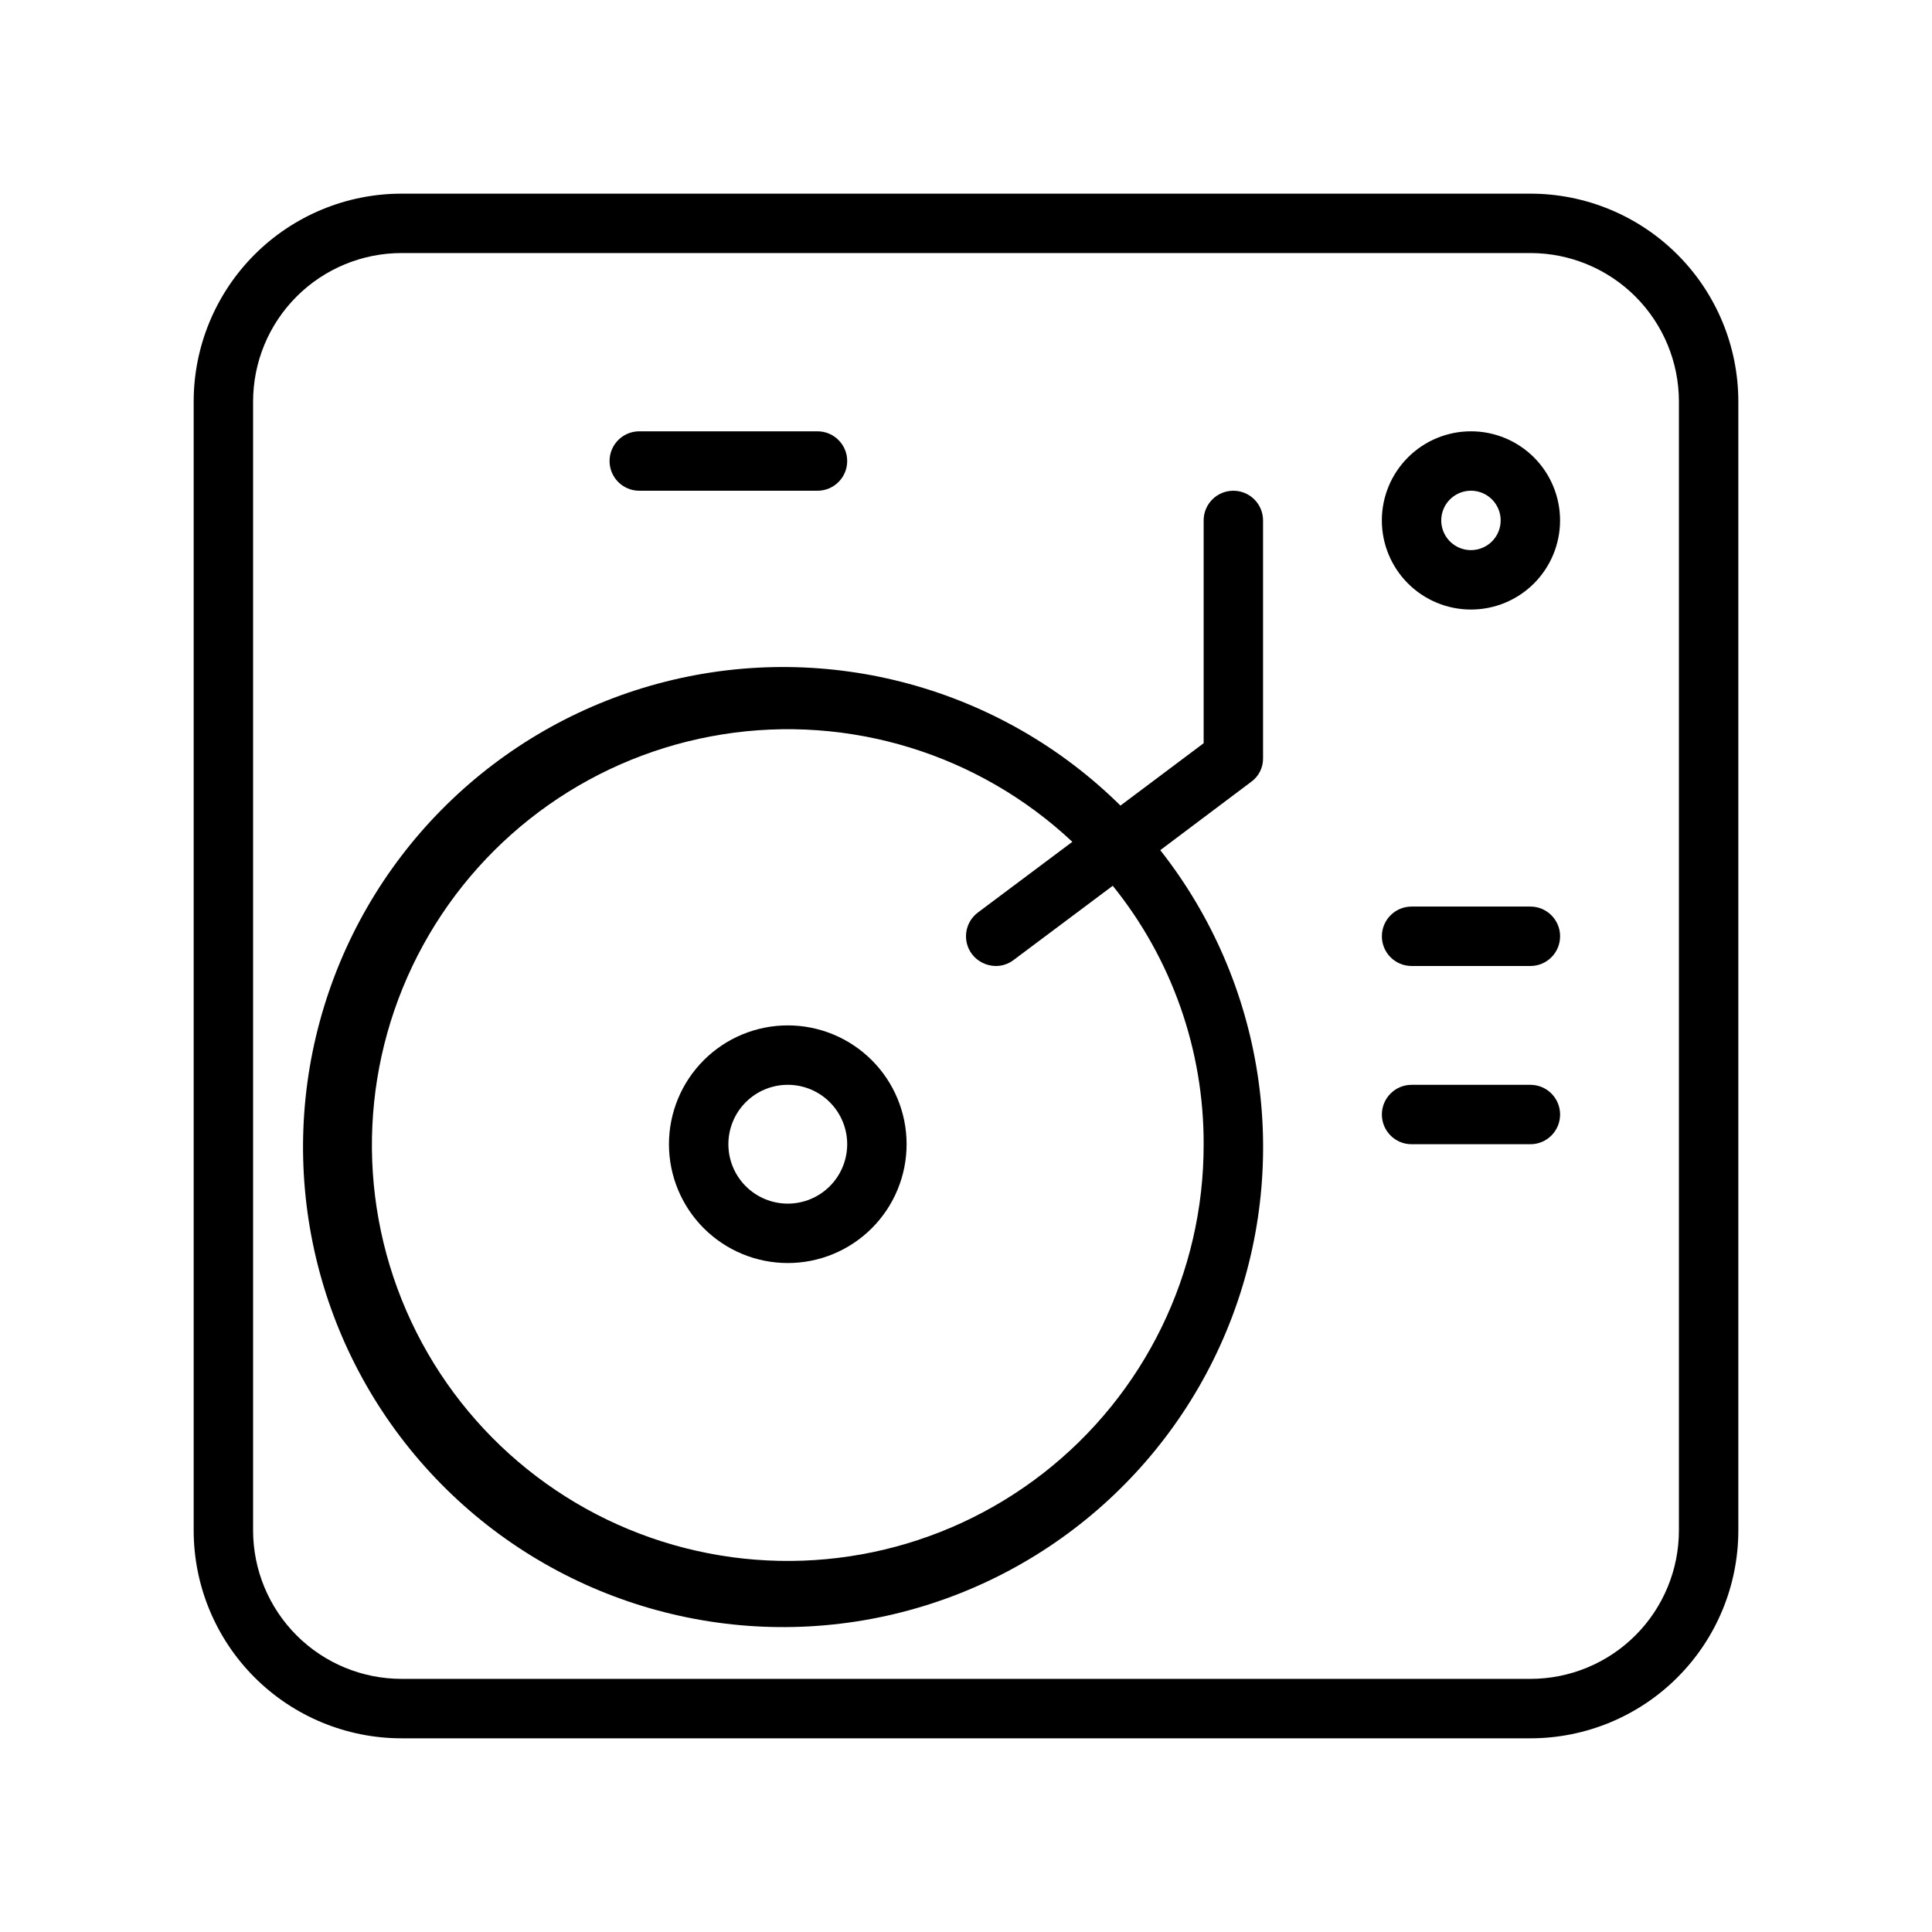 <?xml version="1.0" encoding="UTF-8"?>
<!-- Uploaded to: ICON Repo, www.iconrepo.com, Generator: ICON Repo Mixer Tools -->
<svg fill="#000000" width="800px" height="800px" version="1.1" viewBox="144 144 512 512" xmlns="http://www.w3.org/2000/svg">
 <g>
  <path d="m549.57 195.32h-299.14c-14.613 0-28.629 5.809-38.965 16.141-10.332 10.336-16.141 24.352-16.141 38.965v299.14c0 14.613 5.809 28.633 16.141 38.965 10.336 10.336 24.352 16.141 38.965 16.141h299.14c14.613 0 28.633-5.805 38.965-16.141 10.336-10.332 16.141-24.352 16.141-38.965v-299.14c0-14.613-5.805-28.629-16.141-38.965-10.332-10.332-24.352-16.141-38.965-16.141zm39.359 354.24c0 10.441-4.144 20.449-11.527 27.832-7.383 7.383-17.391 11.527-27.832 11.527h-299.14c-10.438 0-20.449-4.144-27.832-11.527-7.379-7.383-11.527-17.391-11.527-27.832v-299.14c0-10.438 4.148-20.449 11.527-27.832 7.383-7.379 17.395-11.527 27.832-11.527h299.14c10.441 0 20.449 4.148 27.832 11.527 7.383 7.383 11.527 17.395 11.527 27.832z"/>
  <path d="m470.85 274.05c-4.348 0-7.871 3.523-7.871 7.871v59.039l-22.043 16.531c-31.66-31.281-77.363-43.742-120.52-32.859-43.156 10.883-77.484 43.527-90.523 86.082-13.039 42.555-2.891 88.828 26.762 122.02 29.648 33.191 74.492 48.473 118.24 40.297 43.75-8.176 80.043-38.621 95.707-80.281 15.66-41.66 8.41-88.477-19.117-123.45l24.09-18.105c2.023-1.453 3.199-3.809 3.148-6.297v-62.977c0-2.086-0.828-4.09-2.305-5.566-1.477-1.477-3.481-2.305-5.566-2.305zm-7.871 173.18c0.07 34.07-15.621 66.258-42.508 87.188-26.883 20.934-61.938 28.25-94.949 19.828s-60.273-31.645-73.844-62.895c-13.57-31.254-11.922-67.023 4.465-96.895 16.387-29.871 45.668-50.488 79.316-55.84 33.648-5.352 67.879 5.16 92.723 28.477l-25.031 18.734c-3.481 2.609-4.184 7.543-1.574 11.023 1.5 1.961 3.824 3.121 6.297 3.148 1.703 0.012 3.367-0.543 4.723-1.574l26.293-19.68v-0.004c15.656 19.387 24.164 43.57 24.09 68.488z"/>
  <path d="m352.77 415.74c-8.352 0-16.359 3.316-22.266 9.223-5.902 5.906-9.223 13.914-9.223 22.266 0 8.352 3.32 16.359 9.223 22.266 5.906 5.906 13.914 9.223 22.266 9.223s16.359-3.316 22.266-9.223 9.223-13.914 9.223-22.266c0-8.352-3.316-16.359-9.223-22.266s-13.914-9.223-22.266-9.223zm0 47.23v0.004c-4.176 0-8.18-1.66-11.133-4.613-2.953-2.953-4.609-6.957-4.609-11.133s1.656-8.18 4.609-11.133c2.953-2.953 6.957-4.609 11.133-4.609s8.18 1.656 11.133 4.609c2.953 2.953 4.613 6.957 4.613 11.133s-1.66 8.18-4.613 11.133c-2.953 2.953-6.957 4.613-11.133 4.613z"/>
  <path d="m533.82 258.3c-6.266 0-12.273 2.488-16.699 6.918-4.43 4.43-6.918 10.438-6.918 16.699s2.488 12.27 6.918 16.699c4.426 4.43 10.434 6.918 16.699 6.918 6.262 0 12.27-2.488 16.699-6.918 4.426-4.43 6.914-10.438 6.914-16.699s-2.488-12.27-6.914-16.699c-4.43-4.43-10.438-6.918-16.699-6.918zm0 31.488c-3.184 0-6.055-1.918-7.273-4.859-1.219-2.941-0.547-6.328 1.707-8.578 2.25-2.25 5.637-2.926 8.578-1.707 2.941 1.219 4.859 4.09 4.859 7.273 0 2.09-0.828 4.09-2.305 5.566s-3.481 2.305-5.566 2.305z"/>
  <path d="m313.41 274.05h47.23c4.348 0 7.875-3.523 7.875-7.871 0-4.348-3.527-7.875-7.875-7.875h-47.23c-4.348 0-7.871 3.527-7.871 7.875 0 4.348 3.523 7.871 7.871 7.871z"/>
  <path d="m549.57 384.25h-31.488c-4.348 0-7.871 3.523-7.871 7.871s3.523 7.875 7.871 7.875h31.488c4.348 0 7.871-3.527 7.871-7.875s-3.523-7.871-7.871-7.871z"/>
  <path d="m549.57 431.49h-31.488c-4.348 0-7.871 3.523-7.871 7.871s3.523 7.871 7.871 7.871h31.488c4.348 0 7.871-3.523 7.871-7.871s-3.523-7.871-7.871-7.871z"/>
 </g>
</svg>